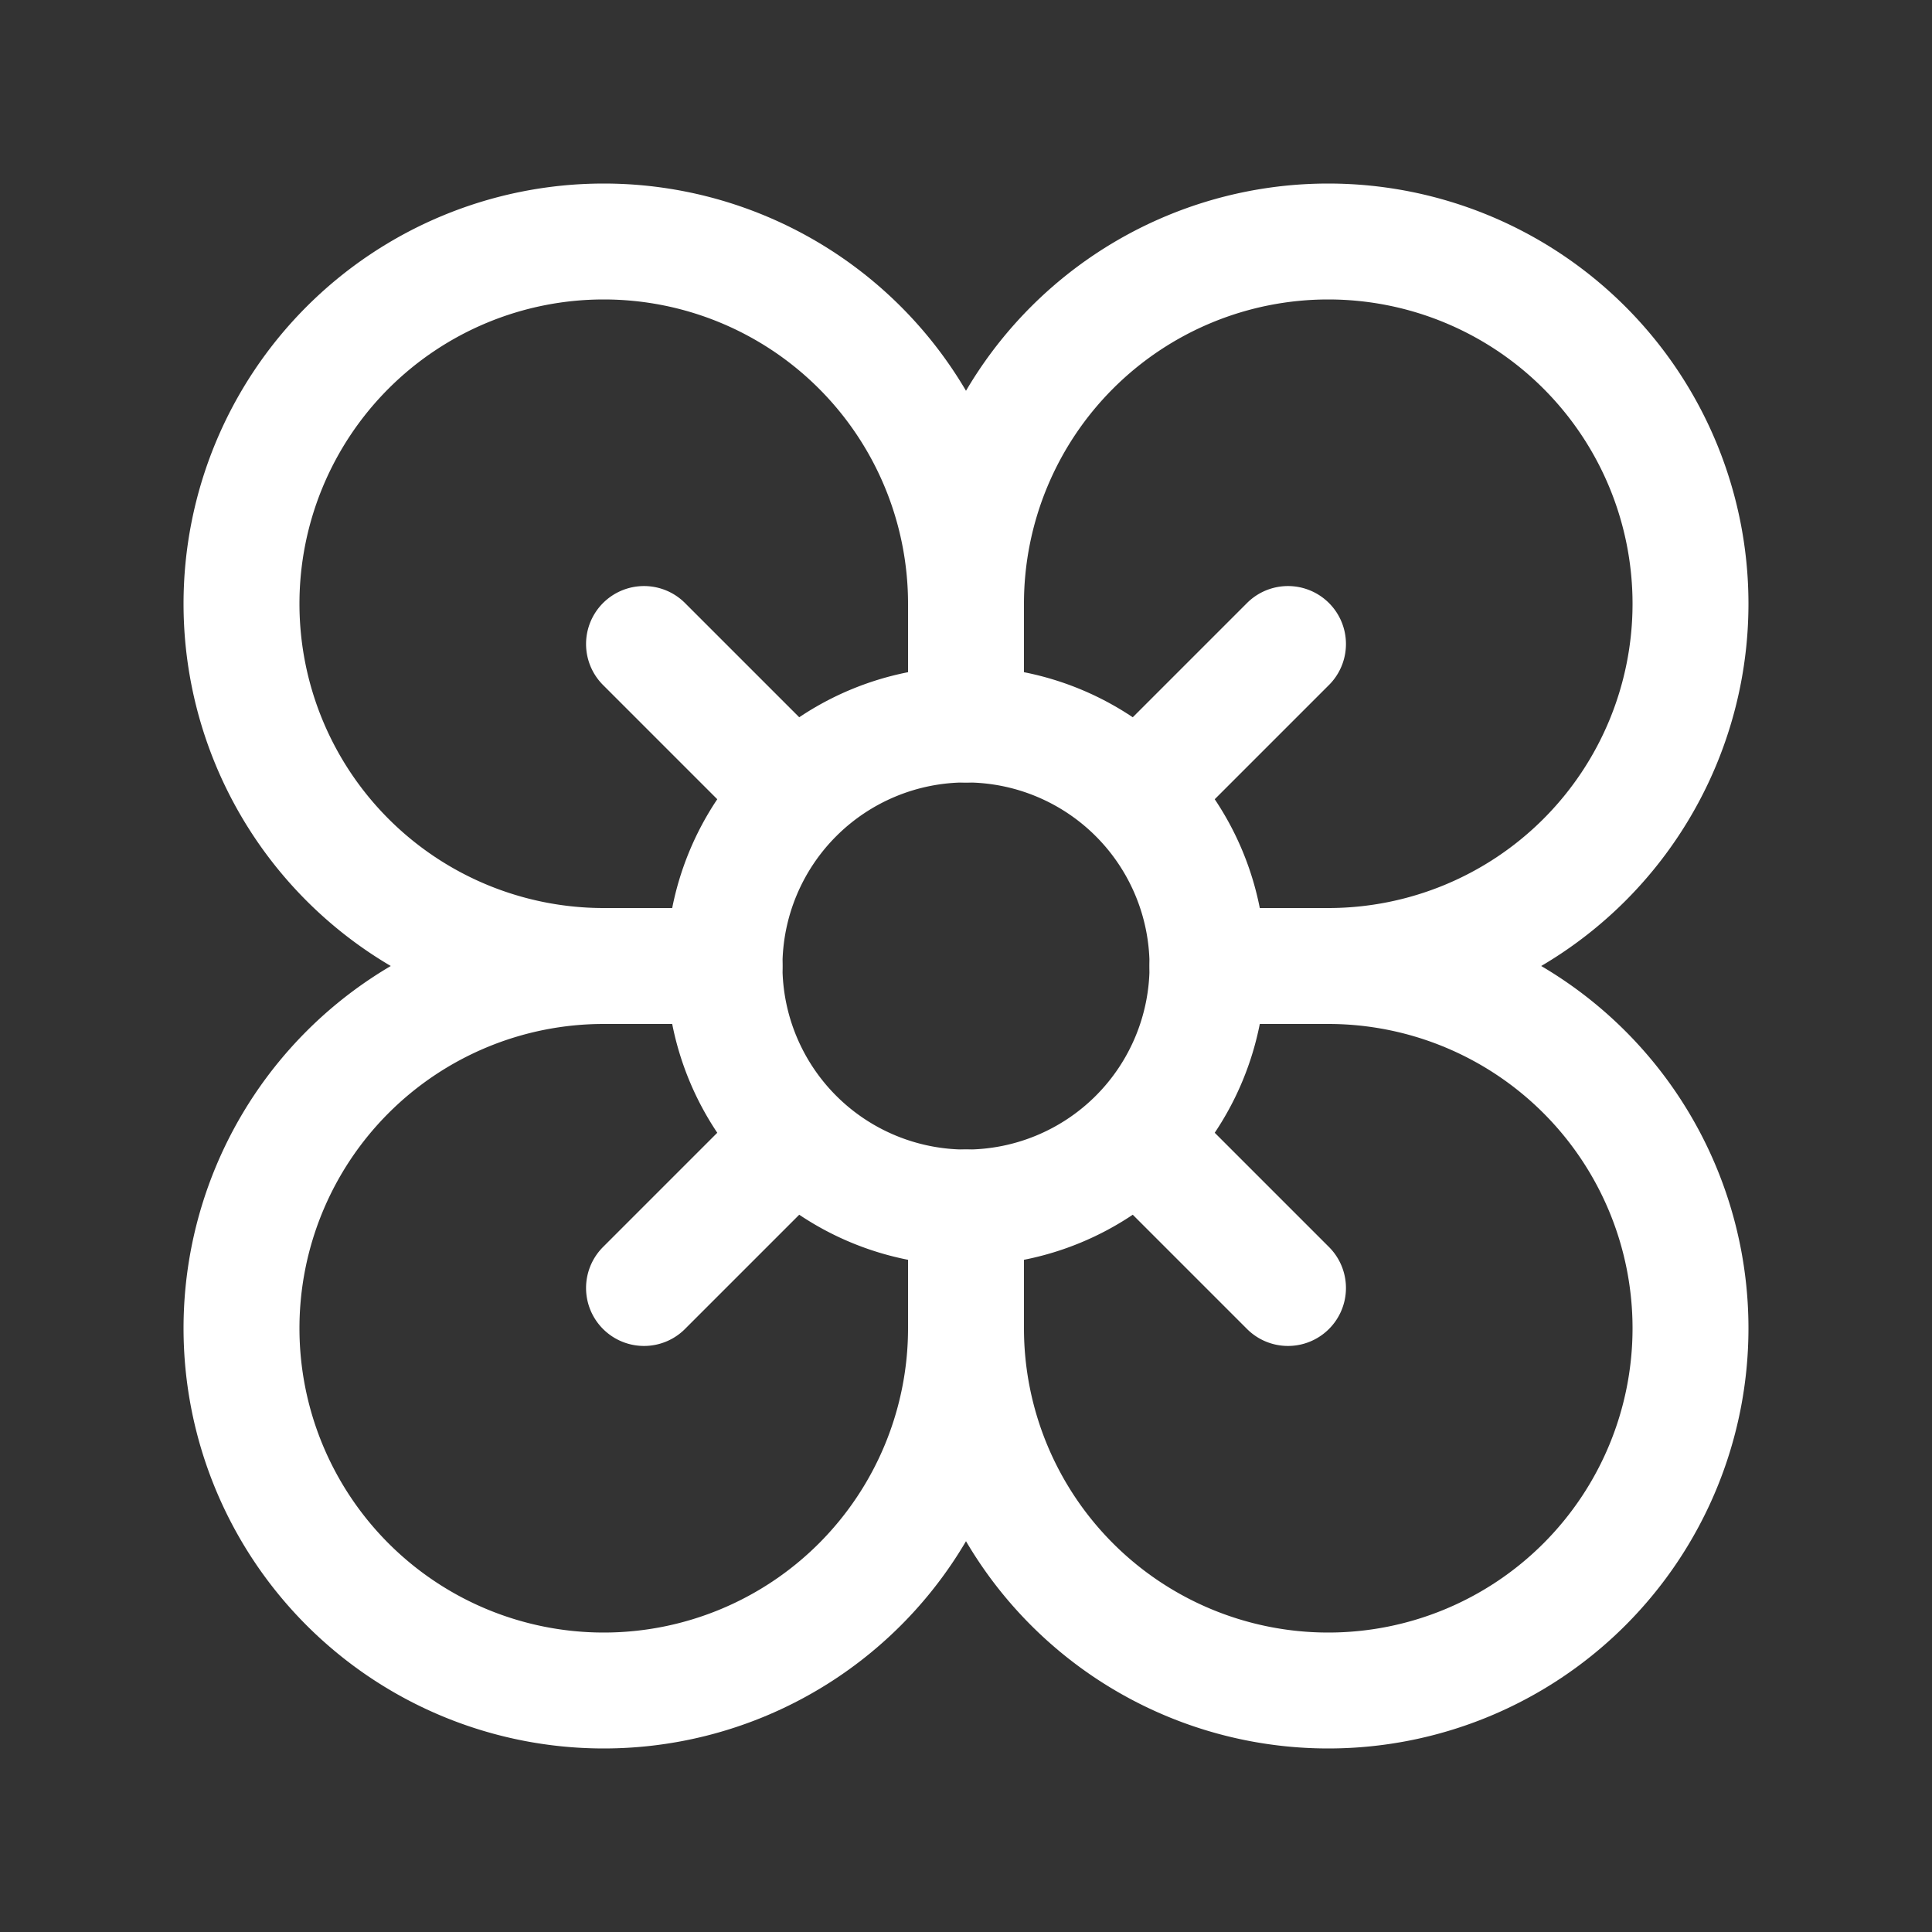 <svg xmlns="http://www.w3.org/2000/svg" width="50" height="50" fill="none"><rect width="100%" height="100%" fill="#333333" stroke="none"/><path stroke="#fff" stroke-linecap="round" stroke-linejoin="round" stroke-width="3" d="M25 15.625A9.375 9.375 0 1 1 34.375 25M25 15.625A9.375 9.375 0 1 0 15.625 25M25 15.625v3.125M34.375 25A9.375 9.375 0 1 1 25 34.375M34.375 25H31.25m-15.625 0A9.375 9.375 0 1 0 25 34.375M15.625 25h3.125M25 34.375V31.25"/><path stroke="#fff" stroke-linecap="round" stroke-linejoin="round" stroke-width="3" d="M25 31.25a6.25 6.25 0 1 0 0-12.5 6.25 6.25 0 0 0 0 12.5m-8.333 2.083 3.125-3.125m10.416-10.416 3.125-3.125m-16.666 0 3.125 3.125m10.416 10.416 3.125 3.125"/></svg>